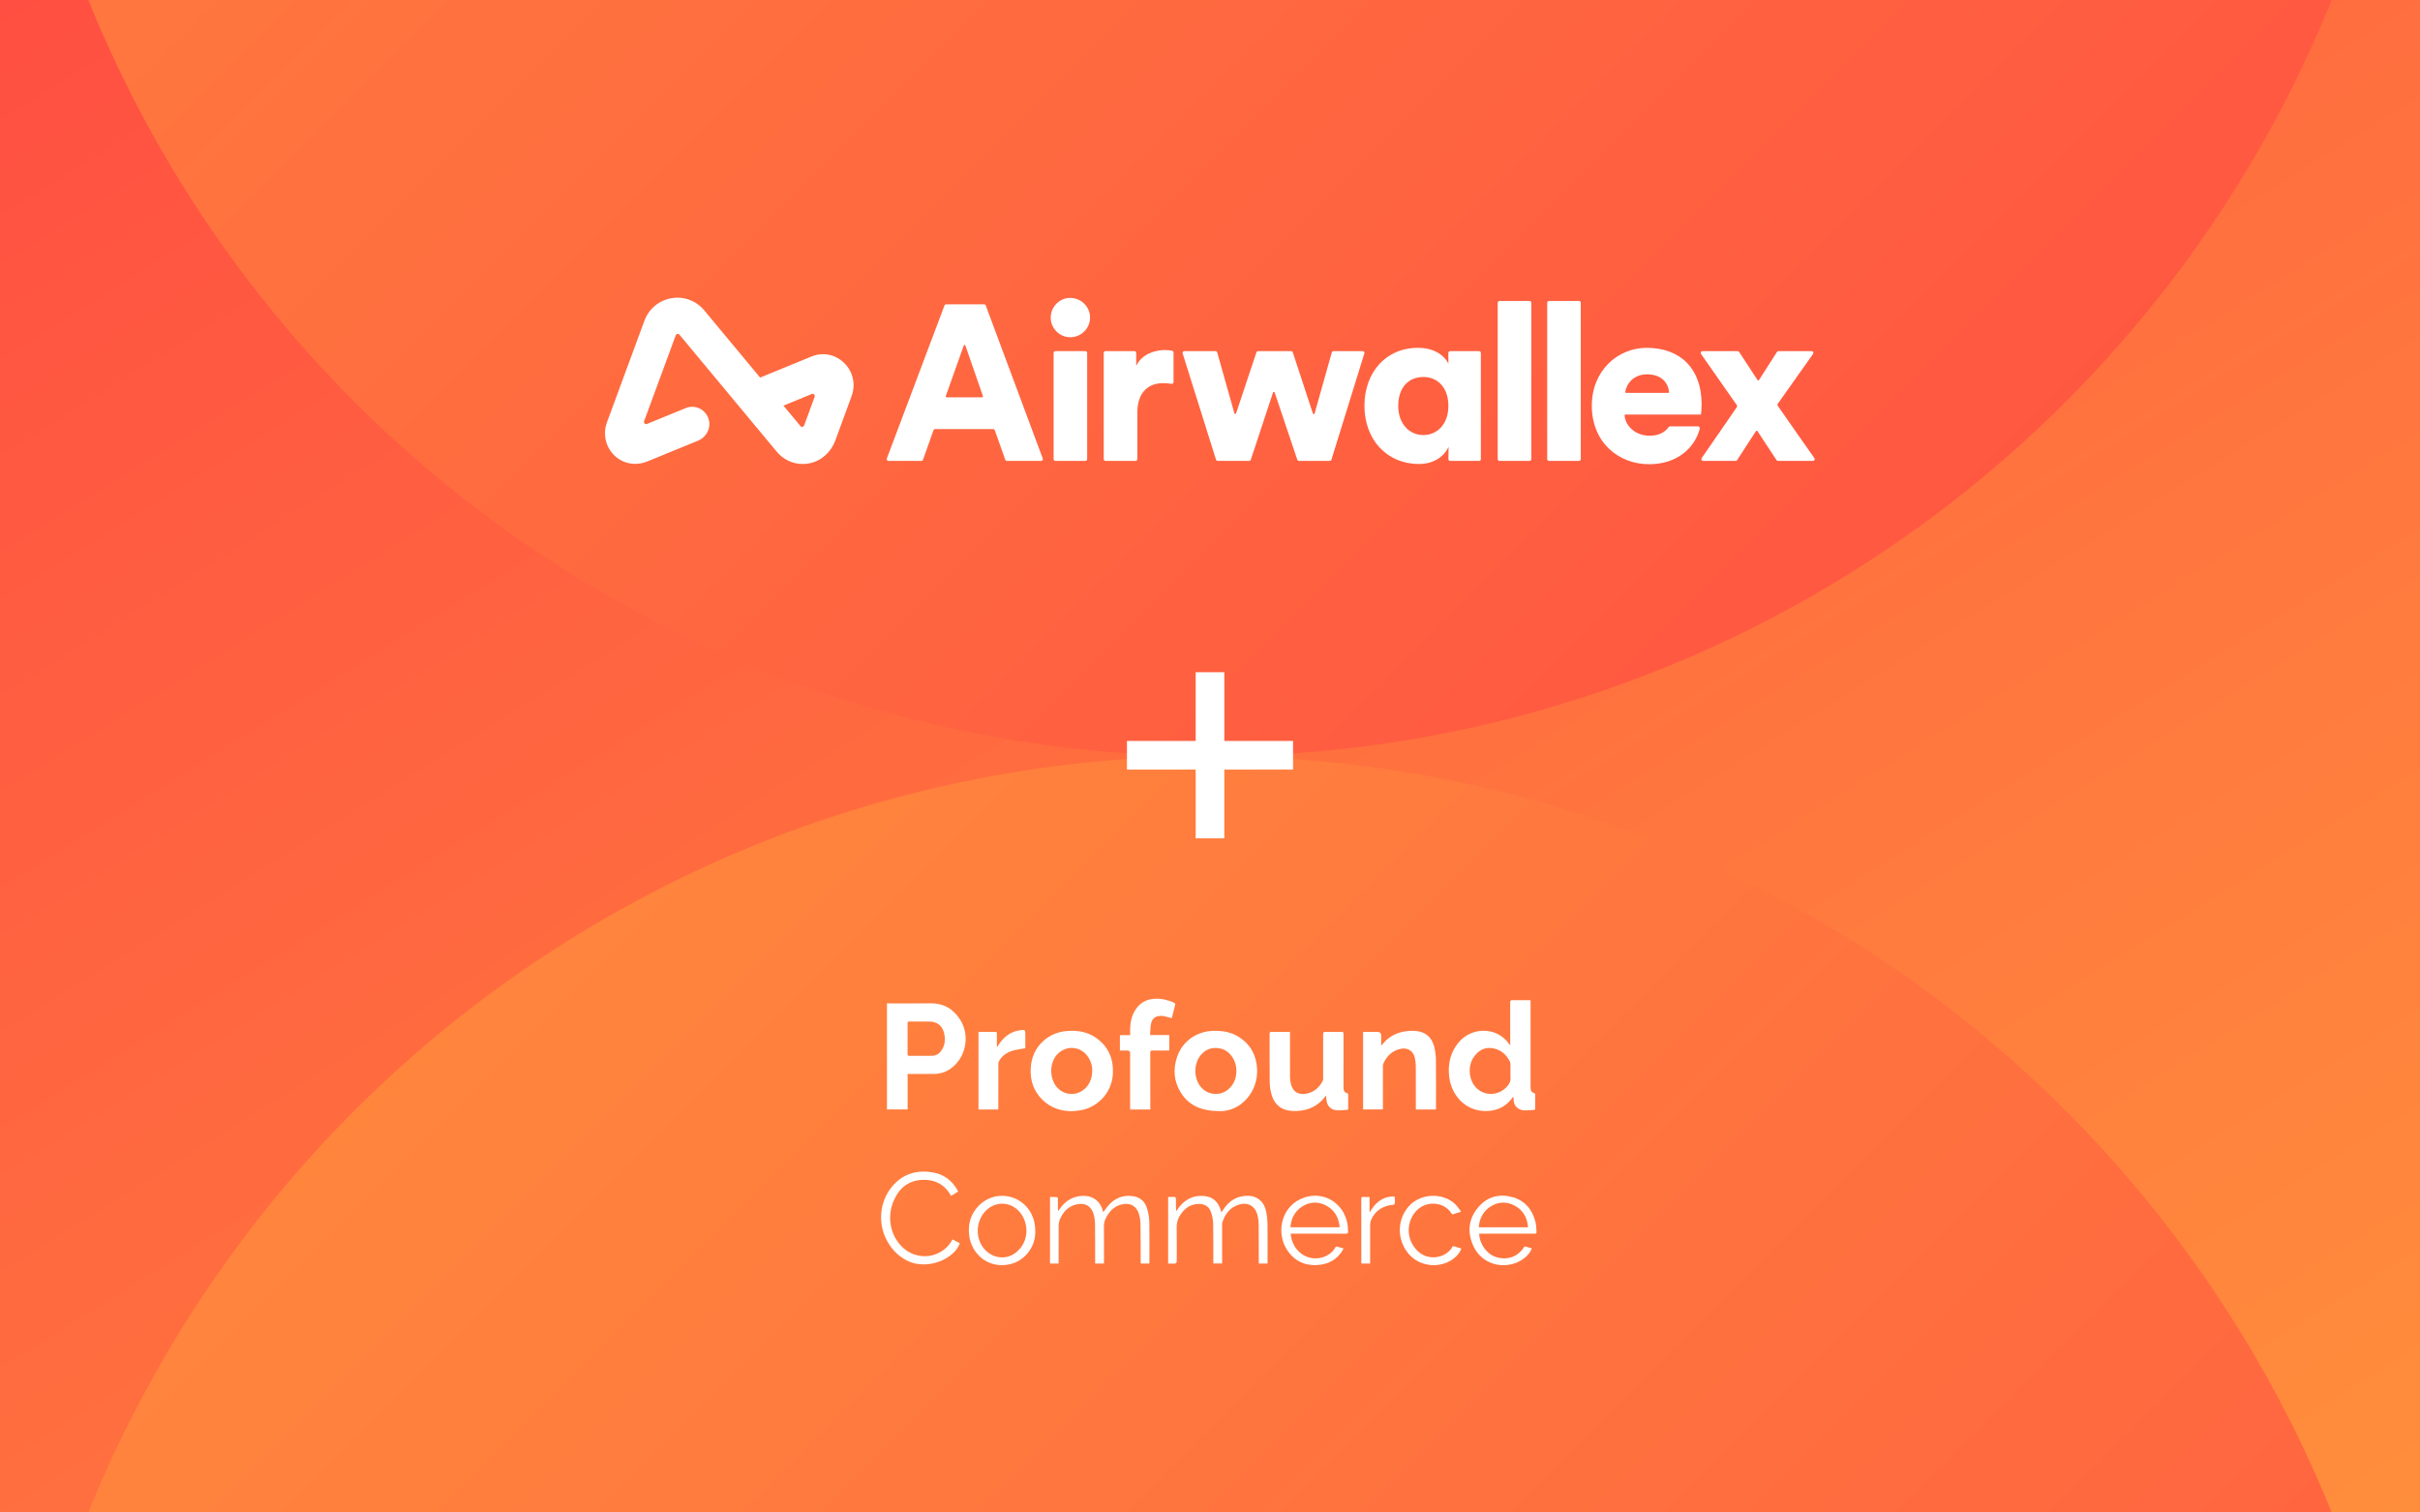 <svg width="1008" height="630" viewBox="0 0 1008 630" fill="none" xmlns="http://www.w3.org/2000/svg">
<rect x="0" y="0" width="1008" height="630" fill="#333333" stroke="none"/>
<g clip-path="url(#clip0_1591_251)">
<rect width="1008" height="630" fill="white"/>
<path d="M0 0H1008V630H0V0Z" fill="url(#paint0_linear_1591_251)"/>
<ellipse cx="504" cy="819" rx="504" ry="504" transform="rotate(180 504 819)" fill="url(#paint1_linear_1591_251)"/>
<ellipse cx="504" cy="-189" rx="504" ry="504" transform="rotate(-180 504 -189)" fill="url(#paint2_linear_1591_251)"/>
<path d="M538.596 314.596H469.404M504 349.193V280" stroke="white" stroke-width="11.933" stroke-miterlimit="10"/>
<path fill-rule="evenodd" clip-rule="evenodd" d="M339.327 165.279L334.946 177.224C334.708 177.876 333.865 178.024 333.423 177.493L326.332 168.965L338.152 164.12C338.873 163.824 339.598 164.539 339.327 165.279ZM351.666 151.229C347.993 147.598 342.76 146.554 338.005 148.503L316.612 157.274L293.353 129.298C289.952 125.208 284.819 123.314 279.624 124.224C274.428 125.138 270.223 128.676 268.377 133.688L252.799 175.962C250.768 181.476 252.682 187.804 257.708 191.168C261.23 193.526 265.726 193.812 269.639 192.208L290.775 183.543C294.311 182.093 296.323 178.119 295.126 174.442C293.814 170.416 289.452 168.409 285.637 169.972L269.458 176.605C268.737 176.9 268.012 176.184 268.284 175.445L281.473 139.649C281.713 138.999 282.554 138.852 282.995 139.382L323.513 188.115C326.273 191.436 330.204 193.269 334.367 193.269C335.283 193.269 336.211 193.18 337.139 192.999C342.136 192.021 346.178 188.28 347.953 183.439L354.709 165.013C356.504 160.14 355.338 154.859 351.666 151.229ZM686.041 155.922C692.412 155.922 694.869 159.835 695.211 163.243C695.234 163.46 695.062 163.649 694.844 163.649H677.345C677.121 163.649 676.947 163.451 676.979 163.229C677.453 159.901 680.392 155.922 686.041 155.922ZM695.632 177.584C695.396 177.584 695.173 177.697 695.036 177.89C693.458 180.119 690.89 181.496 687.053 181.496C681.77 181.496 677.183 178.009 676.688 173.072C676.666 172.854 676.835 172.665 677.054 172.665H692.989H708.493C708.584 172.388 708.768 170.273 708.768 168.34C708.768 153.622 700.027 144.883 685.857 144.883C673.988 144.883 663.039 154.266 663.039 168.984C663.039 184.347 674.264 193.363 686.87 193.363C698.265 193.363 705.482 186.964 707.822 179.233C707.838 179.182 707.914 178.895 708.002 178.474C708.098 178.015 707.75 177.584 707.282 177.584H695.632ZM723.432 168.749L708.525 147.42C708.183 146.933 708.533 146.262 709.128 146.262H723.788C724.036 146.262 724.268 146.388 724.404 146.596L732.063 158.297C732.21 158.521 732.538 158.519 732.682 158.294L740.163 146.602C740.298 146.391 740.532 146.262 740.783 146.262H754.599C755.197 146.262 755.545 146.937 755.201 147.424L740.496 168.194C740.316 168.447 740.314 168.785 740.492 169.04C745.307 175.919 750.81 183.868 755.747 190.821C756.094 191.309 755.745 191.982 755.147 191.982H740.593C740.345 191.982 740.114 191.857 739.978 191.65L732.035 179.566C731.891 179.346 731.569 179.344 731.422 179.563C729.043 183.113 725.935 188.056 723.575 191.651C723.439 191.858 723.209 191.982 722.96 191.982H709.394C708.8 191.982 708.451 191.316 708.788 190.829L723.436 169.59C723.61 169.336 723.608 169.002 723.432 168.749ZM644.452 191.246V126.117C644.452 125.71 644.782 125.381 645.189 125.381H657.702C658.109 125.381 658.438 125.71 658.438 126.117V191.246C658.438 191.653 658.109 191.982 657.702 191.982H645.189C644.782 191.982 644.452 191.653 644.452 191.246ZM623.842 191.246V126.117C623.842 125.71 624.171 125.381 624.578 125.381H637.092C637.498 125.381 637.827 125.71 637.827 126.117V191.246C637.827 191.653 637.498 191.982 637.092 191.982H624.578C624.171 191.982 623.842 191.653 623.842 191.246ZM592.893 181.22C598.506 181.22 603.291 176.804 603.291 169.076C603.291 161.166 598.599 157.026 592.893 157.026C586.913 157.026 582.404 161.166 582.404 169.076C582.404 176.619 587.098 181.22 592.893 181.22ZM603.384 186.095C601.359 190.511 596.759 193.27 591.054 193.27C577.62 193.27 568.327 183.06 568.327 168.984C568.327 155.37 577.069 144.883 590.593 144.883C598.783 144.883 602.371 149.391 603.291 151.506V146.999C603.291 146.593 603.621 146.262 604.027 146.262H616.081C616.487 146.262 616.817 146.593 616.817 146.999V191.246C616.817 191.653 616.487 191.982 616.081 191.982H604.038C603.628 191.982 603.296 191.647 603.302 191.237C603.327 189.574 603.384 185.734 603.384 186.095ZM538.483 146.769L546.866 172.254C546.978 172.598 547.47 172.589 547.569 172.238L554.728 146.8C554.816 146.482 555.106 146.262 555.436 146.262H567.59C568.086 146.262 568.44 146.743 568.294 147.217L554.579 191.464C554.484 191.772 554.2 191.982 553.877 191.982H541.054C540.738 191.982 540.457 191.78 540.357 191.481L530.941 163.5C530.828 163.165 530.352 163.166 530.242 163.501L521.001 191.478C520.902 191.778 520.62 191.982 520.303 191.982H507.205C506.884 191.982 506.6 191.774 506.502 191.466L492.611 147.219C492.462 146.745 492.816 146.262 493.313 146.262H506.292C506.621 146.262 506.91 146.482 507 146.799L514.161 172.158C514.26 172.505 514.749 172.518 514.864 172.173L523.335 146.766C523.435 146.465 523.717 146.262 524.034 146.262H537.784C538.101 146.262 538.384 146.467 538.483 146.769ZM488.814 159.159C488.814 159.615 488.403 159.964 487.954 159.884C486.707 159.663 485.522 159.601 484.398 159.601C478.785 159.601 473.725 162.913 473.725 172.02V191.246C473.725 191.653 473.395 191.982 472.989 191.982H460.475C460.068 191.982 459.738 191.653 459.738 191.246V146.999C459.738 146.593 460.068 146.262 460.475 146.262H472.528C472.935 146.262 473.264 146.593 473.264 146.999V152.426C475.656 147.275 481.454 145.803 485.134 145.803C486.251 145.803 487.368 145.923 488.241 146.116C488.577 146.189 488.814 146.489 488.814 146.835V159.159ZM438.853 191.246V146.999C438.853 146.593 439.183 146.262 439.589 146.262H452.103C452.51 146.262 452.839 146.593 452.839 146.999V191.246C452.839 191.653 452.51 191.982 452.103 191.982H439.589C439.183 191.982 438.853 191.653 438.853 191.246ZM445.754 124.093C450.354 124.093 454.035 127.773 454.035 132.28C454.035 136.787 450.354 140.467 445.754 140.467C441.337 140.467 437.656 136.787 437.656 132.28C437.656 127.773 441.337 124.093 445.754 124.093ZM394.289 165.489H409.076C409.329 165.489 409.507 165.239 409.424 165L402.116 143.941C402.002 143.613 401.539 143.611 401.421 143.939L393.942 164.998C393.857 165.237 394.035 165.489 394.289 165.489ZM413.674 178.736H389.503C389.191 178.736 388.913 178.932 388.81 179.226L384.464 191.491C384.36 191.785 384.082 191.982 383.77 191.982H370.08C369.565 191.982 369.21 191.468 369.391 190.987L393.404 127.237C393.512 126.95 393.786 126.761 394.093 126.761H409.911C410.218 126.761 410.493 126.952 410.6 127.24L434.343 190.989C434.523 191.471 434.166 191.982 433.654 191.982H419.408C419.095 191.982 418.818 191.785 418.713 191.491L414.368 179.226C414.264 178.932 413.986 178.736 413.674 178.736Z" fill="white"/>
<g clip-path="url(#clip1_1591_251)">
<path d="M629.053 435.387C629.053 434.895 629.053 434.604 629.053 434.317C629.053 428.718 629.068 423.119 629.037 417.52C629.034 416.768 629.267 416.587 629.986 416.599C632.451 416.642 634.919 416.615 637.473 416.615C637.495 416.963 637.525 417.257 637.525 417.547C637.525 429.204 637.525 440.861 637.532 452.518C637.532 452.998 637.556 453.487 637.645 453.958C637.773 454.64 638.205 455.105 638.89 455.258C639.309 455.353 639.465 455.542 639.462 455.986C639.437 457.869 639.446 459.753 639.459 461.637C639.459 462.016 639.397 462.294 638.951 462.315C637.532 462.383 636.106 462.588 634.696 462.493C632.212 462.325 630.423 460.413 630.472 458.111C630.478 457.735 630.408 457.359 630.353 456.768C630.099 457.089 629.952 457.264 629.814 457.447C627.269 460.909 623.779 462.588 619.549 462.774C610.725 463.166 604.604 456.518 603.638 448.595C603.001 443.381 604.041 438.552 607.409 434.387C612.902 427.596 623.578 427.531 628.655 434.947C628.719 435.042 628.811 435.118 629.053 435.381V435.387ZM629.144 446.497C629.144 445.426 629.154 444.359 629.138 443.289C629.132 442.989 629.114 442.662 628.992 442.396C627.597 439.353 625.278 437.329 622.002 436.672C618.552 435.981 615.866 437.467 613.906 440.24C611.526 443.598 611.618 448.689 614.004 452.041C617.163 456.487 623.477 456.891 627.413 452.912C628.572 451.741 629.356 450.451 629.16 448.708C629.077 447.98 629.148 447.234 629.144 446.494V446.497Z" fill="white"/>
<path d="M378.042 447.347V462.126H369.444V417.942C369.783 417.942 370.08 417.942 370.38 417.942C376.136 417.942 381.893 417.994 387.647 417.927C393.134 417.862 397.172 420.315 400.01 424.859C404.225 431.608 402.261 440.837 395.74 445.277C393.718 446.653 391.476 447.313 389.054 447.338C385.717 447.371 382.379 447.347 379.045 447.347C378.746 447.347 378.446 447.347 378.042 447.347ZM378.036 432.65C378.036 434.788 378.054 436.922 378.024 439.06C378.015 439.641 378.21 439.794 378.767 439.791C381.872 439.769 384.976 439.785 388.081 439.779C389.54 439.779 390.791 439.243 391.712 438.121C393.685 435.711 393.911 432.932 393.165 430.045C392.421 427.171 390.176 425.519 387.234 425.519C384.407 425.519 381.584 425.532 378.758 425.507C378.189 425.501 378.015 425.672 378.024 426.244C378.054 428.382 378.036 430.516 378.036 432.654V432.65Z" fill="white"/>
<path d="M446.369 462.857C441.673 462.814 437.541 461.395 434.164 458.065C430.439 454.392 428.992 449.86 429.334 444.729C429.628 440.366 431.274 436.577 434.553 433.608C437.52 430.92 441.08 429.617 445.05 429.397C449.063 429.177 452.896 429.834 456.282 432.124C461.555 435.69 463.81 440.806 463.565 447.044C463.293 453.918 458.83 459.753 452.309 461.927C451.443 462.215 450.538 462.413 449.635 462.548C448.556 462.71 447.461 462.759 446.372 462.854L446.369 462.857ZM454.951 445.693C454.945 443.922 454.425 442.118 453.324 440.393C450.434 435.867 444.457 435.176 440.621 438.925C437.572 441.91 436.966 447.42 439.248 451.472C441.777 455.964 447.653 457.059 451.581 453.738C453.951 451.732 454.93 449.081 454.954 445.689L454.951 445.693Z" fill="white"/>
<path d="M508.024 462.826C500.261 462.756 495.244 460.462 491.91 455.215C488.91 450.494 488.521 445.344 490.341 440.106C492.611 433.58 498.548 429.501 505.559 429.366C509.394 429.293 513.028 429.938 516.27 432.085C520.965 435.195 523.318 439.668 523.614 445.225C524.131 454.973 516.607 463.043 508.027 462.826H508.024ZM514.998 446.142C514.97 444.463 514.701 442.916 513.976 441.479C512.517 438.595 510.263 436.766 506.969 436.537C503.803 436.317 501.325 437.662 499.579 440.271C497.272 443.711 497.346 448.674 499.68 452.099C502.399 456.086 507.92 456.866 511.606 453.759C513.988 451.753 514.94 449.096 515.001 446.142H514.998Z" fill="white"/>
<path d="M537.321 429.816C537.321 430.226 537.321 430.528 537.321 430.831C537.321 436.711 537.308 442.592 537.333 448.475C537.336 449.384 537.425 450.313 537.62 451.2C538.403 454.753 540.765 456.273 544.341 455.509C547.445 454.845 549.592 452.934 550.984 450.136C551.134 449.836 551.143 449.448 551.143 449.099C551.152 442.989 551.165 436.88 551.131 430.77C551.128 429.987 551.339 429.782 552.113 429.8C554.327 429.856 556.545 429.846 558.759 429.804C559.445 429.791 559.61 429.999 559.607 430.663C559.582 437.867 559.591 445.072 559.595 452.279C559.595 452.738 559.595 453.2 559.653 453.652C559.757 454.472 560.127 455.117 561.008 455.291C561.448 455.377 561.567 455.591 561.561 456.022C561.54 457.882 561.549 459.741 561.555 461.597C561.555 461.949 561.564 462.276 561.084 462.297C559.64 462.364 558.181 462.6 556.753 462.471C554.159 462.236 552.66 460.527 552.486 457.924C552.455 457.453 552.422 456.979 552.376 456.322C552.116 456.628 551.972 456.787 551.844 456.955C548.834 460.811 544.802 462.615 539.988 462.774C538.899 462.811 537.786 462.768 536.718 462.572C532.726 461.842 530.463 459.239 529.502 455.463C529.105 453.9 528.888 452.249 528.869 450.637C528.799 443.992 528.848 437.347 528.823 430.703C528.823 430.015 528.992 429.788 529.71 429.8C532.203 429.846 534.696 429.819 537.311 429.819L537.321 429.816Z" fill="white"/>
<path d="M567.774 429.816C569.802 429.816 571.759 429.816 573.714 429.816C574.774 429.816 575.304 430.355 575.304 431.433C575.304 432.77 575.304 434.109 575.304 435.577C576.069 434.724 576.665 433.938 577.384 433.283C580.244 430.684 583.691 429.544 587.5 429.378C588.059 429.354 588.622 429.357 589.182 429.385C593.574 429.589 596.492 431.978 597.483 436.354C597.856 438.005 598.092 439.723 598.11 441.414C598.181 448.084 598.141 454.756 598.138 461.429C598.138 461.652 598.113 461.875 598.095 462.147H589.742C589.742 461.796 589.742 461.471 589.742 461.15C589.742 455.472 589.766 449.793 589.723 444.115C589.714 442.928 589.573 441.717 589.301 440.564C588.622 437.696 586.313 436.262 583.41 436.877C579.853 437.629 577.562 439.907 576.148 443.154C576.014 443.463 576.026 443.852 576.026 444.203C576.02 449.83 576.023 455.457 576.023 461.086C576.023 461.413 576.023 461.741 576.023 462.132H567.771V429.816H567.774Z" fill="white"/>
<path d="M466.471 437.586V431.177H470.728C470.728 430.32 470.719 429.565 470.728 428.81C470.765 425.908 471.322 423.14 472.909 420.66C474.787 417.725 477.488 416.187 480.966 416.018C483.795 415.881 486.481 416.505 489.044 417.664C489.274 417.767 489.589 418.144 489.549 418.321C489.096 420.272 488.579 422.211 488.093 424.104C486.986 423.813 485.943 423.523 484.887 423.275C484.496 423.183 484.08 423.168 483.673 423.159C481.355 423.11 479.847 424.201 479.421 426.48C479.146 427.966 479.158 429.504 479.036 431.134H487.065V437.54C486.769 437.555 486.499 437.583 486.23 437.586C484.193 437.589 482.156 437.623 480.119 437.568C479.357 437.549 479.122 437.739 479.125 438.531C479.155 446.09 479.143 453.649 479.143 461.209C479.143 461.508 479.143 461.808 479.143 462.15H470.725V461.166C470.725 453.658 470.725 446.148 470.725 438.641C470.725 437.938 470.362 437.585 469.637 437.583C468.6 437.583 467.56 437.583 466.468 437.583L466.471 437.586Z" fill="white"/>
<path d="M459.521 504.946C460.326 503.891 461.005 502.873 461.809 501.968C464.452 498.992 467.786 497.726 471.738 498.216C474.916 498.607 476.95 500.482 477.816 503.475C478.326 505.24 478.684 507.111 478.721 508.943C478.837 514.514 478.764 520.092 478.761 525.667C478.761 525.862 478.733 526.061 478.715 526.306H475.17C475.158 526.012 475.13 525.719 475.13 525.425C475.115 520.257 475.139 515.089 475.06 509.925C475.038 508.567 474.836 507.172 474.472 505.864C473.5 502.39 470.863 500.87 467.321 501.653C464.07 502.371 462.045 504.561 460.61 507.411C460.066 508.493 459.809 509.622 459.821 510.86C459.87 515.698 459.839 520.533 459.839 525.37V526.309H456.163C456.163 525.982 456.163 525.685 456.163 525.389C456.154 520.144 456.175 514.9 456.114 509.658C456.098 508.448 455.915 507.215 455.618 506.041C454.71 502.442 452.018 500.812 448.393 501.668C444.806 502.515 442.634 504.958 441.349 508.27C441.083 508.961 440.967 509.75 440.964 510.496C440.93 515.459 440.948 520.425 440.948 525.389C440.948 525.685 440.948 525.982 440.948 526.318H437.361V498.592C438.336 498.592 439.318 498.567 440.3 498.619C440.425 498.625 440.627 499.017 440.633 499.231C440.664 500.68 440.649 502.133 440.652 503.582C440.652 503.83 440.652 504.081 440.835 504.405C441.007 504.151 441.178 503.897 441.349 503.644C443.876 499.943 447.311 497.983 451.862 498.121C455.468 498.231 458.374 500.57 459.31 504.151C459.374 504.396 459.439 504.637 459.521 504.946Z" fill="white"/>
<path d="M486.561 498.58C487.546 498.58 488.46 498.549 489.369 498.607C489.537 498.616 489.809 498.983 489.815 499.191C489.855 500.641 489.837 502.093 489.84 503.543C489.84 503.815 489.84 504.087 490.014 504.417C490.274 504.038 490.525 503.65 490.797 503.277C493.522 499.546 497.153 497.687 501.802 498.203C505.262 498.589 507.4 500.65 508.431 503.919C508.529 504.231 508.614 504.546 508.758 505.05C509.021 504.637 509.195 504.35 509.379 504.072C511.416 500.953 514.065 498.699 517.898 498.216C520.452 497.895 522.896 498.155 524.917 499.995C526.419 501.365 527.135 503.163 527.487 505.087C527.765 506.607 527.933 508.166 527.949 509.707C528.004 514.924 527.97 520.144 527.97 525.364V526.303H524.33C524.33 525.976 524.33 525.658 524.33 525.34C524.318 520.196 524.33 515.056 524.275 509.912C524.263 508.726 524.101 507.518 523.832 506.362C522.889 502.304 519.748 500.527 515.781 501.849C512.15 503.056 510.202 505.848 509.085 509.337C509.003 509.594 509.049 509.894 509.049 510.172C509.049 515.212 509.049 520.254 509.049 525.294V526.275H505.375C505.375 525.982 505.375 525.685 505.375 525.389C505.366 520.144 505.427 514.9 505.311 509.655C505.274 508.056 504.925 506.411 504.418 504.888C503.653 502.601 501.857 501.466 499.429 501.475C495.673 501.491 493.137 503.503 491.314 506.585C490.5 507.961 490.106 509.441 490.127 511.09C490.194 515.823 490.152 520.56 490.152 525.294C490.152 525.995 489.79 526.346 489.066 526.346C488.255 526.346 487.445 526.346 486.57 526.346V498.57L486.561 498.58Z" fill="white"/>
<path d="M415.821 462.16H407.568V429.874C407.792 429.856 408.012 429.819 408.232 429.819C410.321 429.816 412.41 429.834 414.499 429.804C415.081 429.794 415.243 429.984 415.23 430.544C415.197 432.121 415.218 433.699 415.221 435.277C415.221 435.522 415.246 435.766 415.267 436.213C415.68 435.589 415.971 435.127 416.283 434.681C418.363 431.724 421.057 429.693 424.716 429.149C427.007 428.807 427.083 428.886 427.083 431.131C427.083 432.984 427.083 434.837 427.083 436.641C425.502 436.913 423.982 437.078 422.516 437.445C419.923 438.094 417.677 439.35 416.258 441.726C416.001 442.158 415.842 442.72 415.842 443.222C415.815 449.179 415.824 455.135 415.824 461.092V462.163L415.821 462.16Z" fill="white"/>
<path d="M399.062 496.353C398.104 496.947 397.159 497.531 396.174 498.139C395.716 497.427 395.339 496.736 394.862 496.121C392.21 492.714 388.589 491.329 384.401 491.448C378.547 491.614 374.632 494.754 372.331 499.946C369.23 506.946 370.86 514.964 376.213 519.799C381.948 524.976 390.864 524.236 395.52 518.178C395.966 517.597 396.324 516.949 396.771 516.254C397.771 516.78 398.768 517.303 399.796 517.845C399.163 519.621 398.098 521.01 396.777 522.181C391.895 526.508 383.814 528.235 377.583 524.976C373.641 522.915 370.863 519.771 368.958 515.793C365.455 508.487 366.709 499.503 372.169 493.549C376.491 488.837 381.957 487.345 388.142 488.274C392.935 488.996 396.489 491.592 398.854 495.818C398.903 495.907 398.952 495.999 398.992 496.09C399.013 496.136 399.019 496.188 399.062 496.35V496.353Z" fill="white"/>
<path d="M616.111 513.866C616.243 518.059 619.332 523.086 624.618 523.976C628.42 524.618 631.656 523.465 634.146 520.435C634.179 520.395 634.21 520.355 634.24 520.315C634.516 519.939 634.727 519.358 635.088 519.242C635.476 519.117 636.008 519.422 636.473 519.548C636.984 519.685 637.492 519.832 638.07 519.994C637.379 521.716 636.256 523.019 634.889 524.089C628.524 529.058 617.659 527.884 613.621 518.823C611 512.943 611.737 507.304 616.084 502.475C619.843 498.301 624.737 497.179 630.05 498.662C635.204 500.102 638.22 503.815 639.544 508.9C639.868 510.138 639.899 511.466 639.982 512.756C640.049 513.857 639.997 513.86 638.92 513.86C631.634 513.86 624.348 513.86 617.062 513.86C616.763 513.86 616.463 513.86 616.114 513.86L616.111 513.866ZM636.485 511.206C636.137 507.261 634.5 504.172 631.065 502.273C627.557 500.335 623.978 500.472 620.65 502.695C617.683 504.68 616.237 507.616 615.946 511.203H636.485V511.206Z" fill="white"/>
<path d="M537.593 513.866C537.877 517.053 539.104 519.624 541.389 521.667C545.319 525.177 551.474 524.945 555.083 521.153C555.48 520.734 555.832 520.245 556.101 519.734C556.346 519.266 556.579 519.107 557.105 519.288C557.897 519.56 558.714 519.747 559.619 519.997C559.423 520.389 559.286 520.737 559.09 521.046C556.765 524.737 553.3 526.566 549.063 526.899C543.414 527.346 538.936 525.162 535.926 520.343C531.65 513.493 533.54 503.417 541.514 499.531C549.81 495.491 559.334 500.029 561.222 509.616C561.433 510.68 561.411 511.79 561.509 512.878C561.577 513.597 561.362 513.884 560.546 513.881C553.235 513.845 545.925 513.86 538.614 513.86C538.312 513.86 538.012 513.86 537.587 513.86L537.593 513.866ZM558.016 511.203C557.692 507.438 556.178 504.439 552.988 502.503C549.452 500.356 545.784 500.375 542.313 502.613C539.26 504.579 537.783 507.555 537.489 511.2H558.016V511.203Z" fill="white"/>
<path d="M431.234 513.193C431.24 519.523 426.756 525.376 420.287 526.673C411.327 528.471 404.61 522.119 403.693 514.597C403.112 509.833 404.32 505.579 407.752 502.133C414.353 495.503 425.343 497.28 429.597 505.613C430.72 507.811 431.255 510.139 431.231 513.193H431.234ZM427.536 512.9C427.517 509.894 426.734 507.545 425.196 505.445C421.85 500.876 415.769 500.032 411.462 503.546C406.66 507.46 405.852 515.068 409.722 519.915C413.114 524.162 418.944 525.012 423.058 521.795C426.062 519.447 427.447 516.273 427.536 512.9Z" fill="white"/>
<path d="M608.636 504.699C607.287 505.136 606.231 505.497 605.161 505.805C605.023 505.845 604.739 505.665 604.644 505.512C601.392 500.219 593.018 499.717 588.922 505.579C585.282 510.787 586.352 517.872 591.335 521.808C595.162 524.829 601.194 524.178 604.286 520.404C604.414 520.248 604.577 520.089 604.629 519.906C604.873 519.007 605.399 518.964 606.17 519.267C606.965 519.581 607.807 519.783 608.681 520.052C608.189 521.419 607.406 522.496 606.418 523.428C600.836 528.688 591.338 528.015 586.521 522.025C581.758 516.105 581.92 507.848 586.906 502.356C591.711 497.063 600.808 496.613 606.026 501.475C606.975 502.359 607.681 503.506 608.632 504.702L608.636 504.699Z" fill="white"/>
<path d="M570.686 526.318H567.03V525.468C567.03 516.787 567.036 508.105 567.015 499.427C567.015 498.766 567.165 498.512 567.859 498.564C568.691 498.625 569.532 498.58 570.453 498.58V504.708L570.652 504.784C570.851 504.454 571.034 504.117 571.245 503.799C573.304 500.69 576.005 498.595 579.88 498.372C580.954 498.31 580.99 498.338 580.981 499.43C580.975 500.164 581.195 501.093 580.835 501.573C580.523 501.986 579.528 501.879 578.843 502.023C575.213 502.787 572.53 504.76 571.062 508.221C570.832 508.766 570.707 509.395 570.704 509.989C570.676 515.105 570.689 520.224 570.689 525.34C570.689 525.639 570.689 525.942 570.689 526.324L570.686 526.318Z" fill="white"/>
</g>
</g>
<defs>
<linearGradient id="paint0_linear_1591_251" x1="0" y1="0" x2="566.292" y2="906.067" gradientUnits="userSpaceOnUse">
<stop stop-color="#FF4F42"/>
<stop offset="1" stop-color="#FF8E3C"/>
</linearGradient>
<linearGradient id="paint1_linear_1591_251" x1="3.05176e-05" y1="315" x2="1008" y2="1323" gradientUnits="userSpaceOnUse">
<stop stop-color="#FF4F42"/>
<stop offset="1" stop-color="#FF8E3C"/>
</linearGradient>
<linearGradient id="paint2_linear_1591_251" x1="-3.05176e-05" y1="-693" x2="1008" y2="315" gradientUnits="userSpaceOnUse">
<stop stop-color="#FF4F42"/>
<stop offset="1" stop-color="#FF8E3C"/>
</linearGradient>
<clipPath id="clip0_1591_251">
<rect width="1008" height="630" fill="white"/>
</clipPath>
<clipPath id="clip1_1591_251">
<rect width="273" height="111" fill="white" transform="translate(367 416)"/>
</clipPath>
</defs>
</svg>
